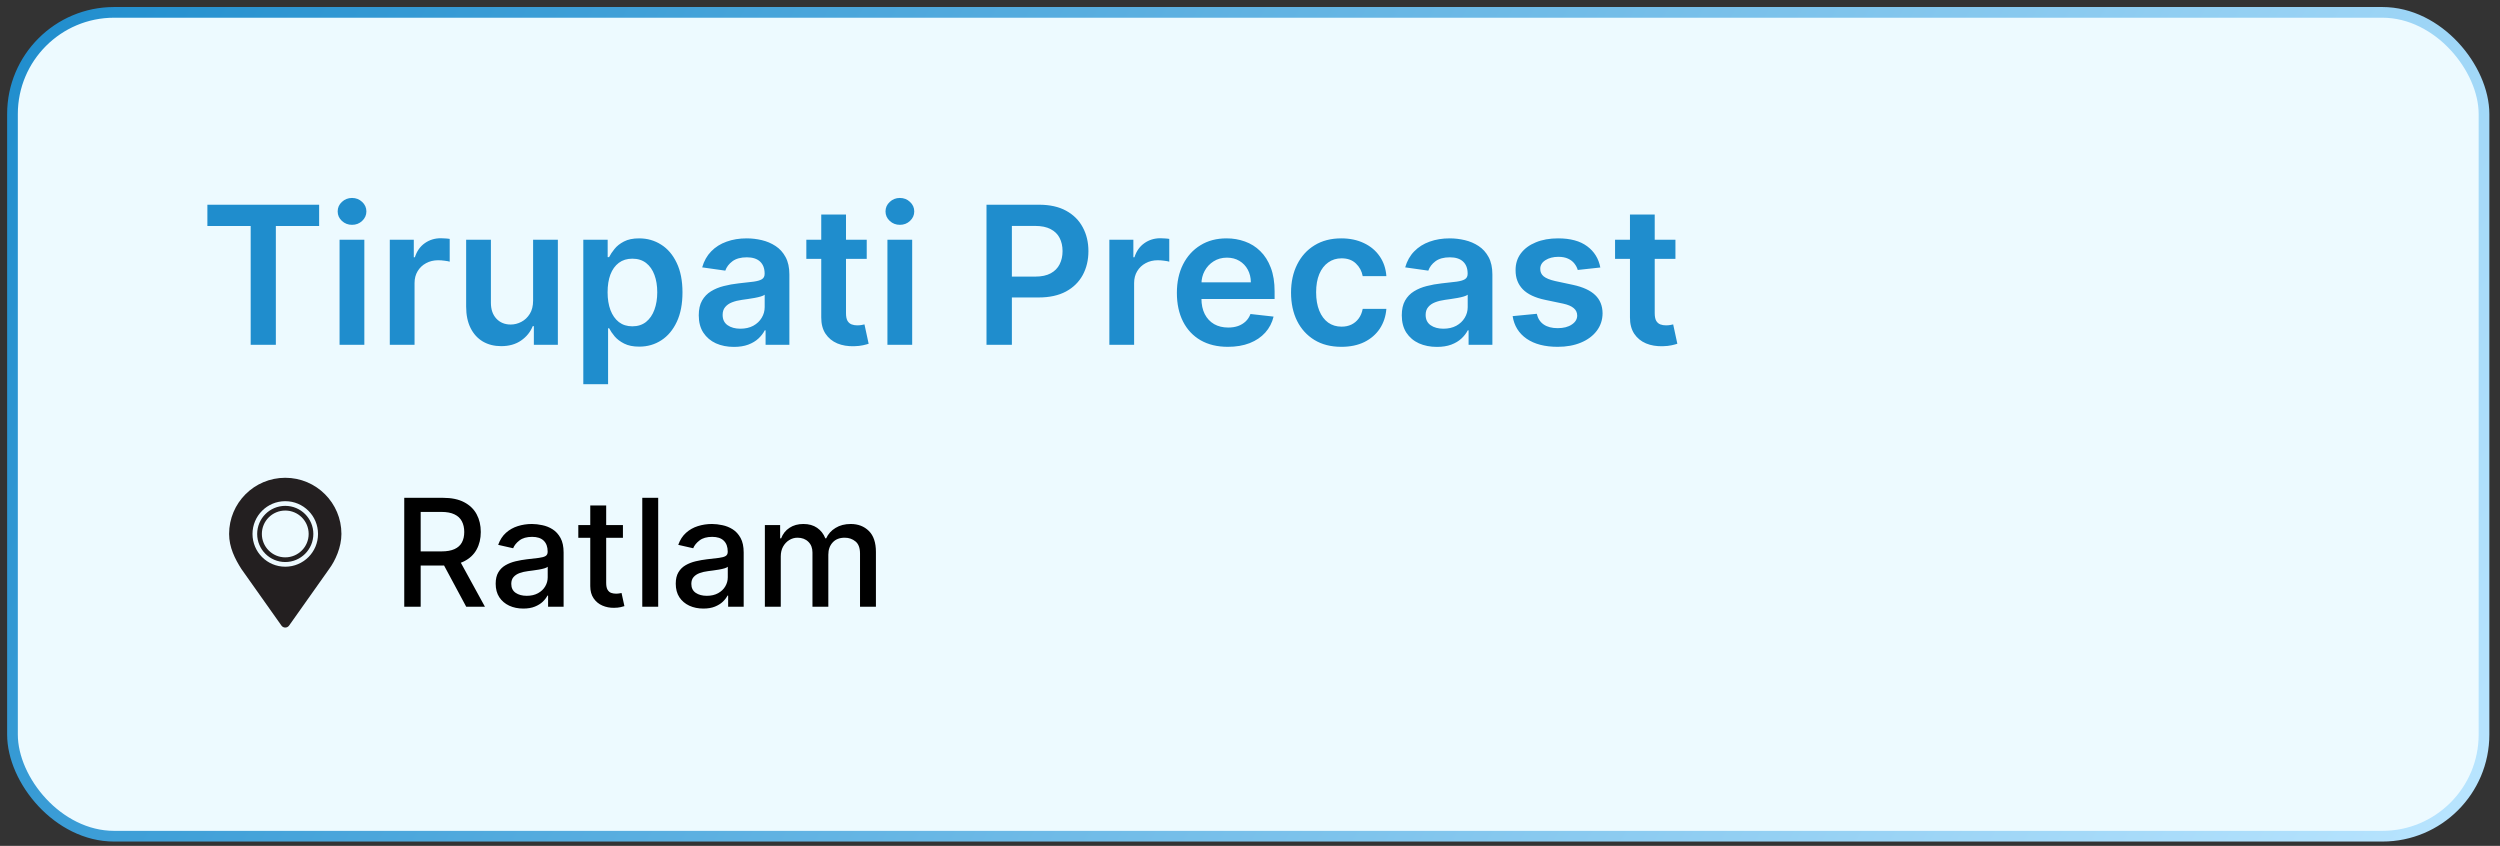 <?xml version="1.0" encoding="UTF-8"?>
<svg xmlns="http://www.w3.org/2000/svg" width="133" height="45" viewBox="0 0 133 45" fill="none">
  <rect x="0" y="0" width="133" height="45" fill="#333333" stroke="none"/>
  <rect x="0.664" y="0.658" width="131.485" height="43.828" rx="5.407" fill="#EDFAFF"/>
  <rect x="0.664" y="0.658" width="131.485" height="43.828" rx="5.407" stroke="url(#paint0_linear_530_404)" stroke-width="0.569"/>
  <path d="M11.033 12.023V10.891H16.978V12.023H14.675V18.342H13.336V12.023H11.033ZM18.065 18.342V12.754H19.383V18.342H18.065ZM18.728 11.961C18.519 11.961 18.34 11.892 18.189 11.753C18.039 11.613 17.964 11.444 17.964 11.248C17.964 11.049 18.039 10.88 18.189 10.742C18.34 10.601 18.519 10.531 18.728 10.531C18.939 10.531 19.118 10.601 19.266 10.742C19.416 10.88 19.492 11.049 19.492 11.248C19.492 11.444 19.416 11.613 19.266 11.753C19.118 11.892 18.939 11.961 18.728 11.961ZM20.737 18.342V12.754H22.014V13.685H22.072C22.174 13.363 22.349 13.114 22.596 12.939C22.846 12.762 23.131 12.674 23.451 12.674C23.524 12.674 23.605 12.677 23.695 12.685C23.787 12.69 23.863 12.698 23.924 12.71V13.922C23.868 13.902 23.78 13.885 23.659 13.871C23.54 13.854 23.424 13.845 23.313 13.845C23.073 13.845 22.857 13.897 22.665 14.002C22.476 14.104 22.327 14.245 22.218 14.427C22.108 14.609 22.054 14.819 22.054 15.057V18.342H20.737ZM28.361 15.992V12.754H29.678V18.342H28.401V17.349H28.343C28.217 17.662 28.009 17.918 27.721 18.117C27.434 18.316 27.082 18.415 26.662 18.415C26.296 18.415 25.972 18.334 25.691 18.171C25.412 18.006 25.193 17.767 25.036 17.454C24.878 17.139 24.799 16.758 24.799 16.312V12.754H26.116V16.108C26.116 16.462 26.213 16.744 26.407 16.952C26.601 17.161 26.856 17.265 27.171 17.265C27.365 17.265 27.553 17.218 27.735 17.123C27.917 17.029 28.066 16.888 28.183 16.701C28.302 16.512 28.361 16.276 28.361 15.992ZM31.032 20.438V12.754H32.328V13.678H32.404C32.472 13.542 32.568 13.398 32.692 13.245C32.815 13.09 32.983 12.957 33.194 12.848C33.405 12.737 33.674 12.681 34.001 12.681C34.433 12.681 34.822 12.791 35.169 13.012C35.519 13.23 35.795 13.554 35.999 13.983C36.205 14.41 36.308 14.934 36.308 15.555C36.308 16.169 36.208 16.691 36.006 17.12C35.805 17.549 35.531 17.877 35.184 18.102C34.837 18.328 34.444 18.441 34.005 18.441C33.685 18.441 33.419 18.387 33.208 18.28C32.997 18.174 32.827 18.045 32.699 17.895C32.573 17.742 32.474 17.598 32.404 17.462H32.35V20.438H31.032ZM32.324 15.548C32.324 15.909 32.375 16.226 32.477 16.498C32.581 16.769 32.73 16.982 32.924 17.134C33.121 17.285 33.359 17.36 33.638 17.36C33.929 17.36 34.172 17.282 34.369 17.127C34.565 16.969 34.713 16.755 34.813 16.483C34.915 16.209 34.966 15.897 34.966 15.548C34.966 15.201 34.916 14.893 34.816 14.624C34.717 14.355 34.569 14.144 34.373 13.991C34.176 13.838 33.931 13.762 33.638 13.762C33.356 13.762 33.117 13.836 32.921 13.983C32.724 14.132 32.575 14.339 32.473 14.606C32.374 14.873 32.324 15.187 32.324 15.548ZM39.044 18.455C38.69 18.455 38.371 18.392 38.087 18.266C37.806 18.137 37.583 17.948 37.418 17.698C37.255 17.448 37.174 17.14 37.174 16.774C37.174 16.459 37.232 16.198 37.349 15.992C37.465 15.786 37.624 15.621 37.825 15.497C38.027 15.373 38.253 15.28 38.506 15.217C38.76 15.152 39.023 15.104 39.295 15.075C39.623 15.041 39.888 15.011 40.092 14.984C40.296 14.955 40.444 14.911 40.536 14.853C40.63 14.793 40.678 14.699 40.678 14.573V14.551C40.678 14.277 40.596 14.065 40.434 13.914C40.272 13.764 40.037 13.689 39.732 13.689C39.409 13.689 39.153 13.759 38.964 13.9C38.777 14.04 38.651 14.207 38.586 14.398L37.356 14.224C37.453 13.884 37.613 13.6 37.836 13.372C38.059 13.142 38.332 12.97 38.655 12.856C38.977 12.739 39.334 12.681 39.724 12.681C39.994 12.681 40.262 12.713 40.529 12.776C40.795 12.839 41.039 12.943 41.26 13.088C41.481 13.232 41.658 13.427 41.791 13.674C41.927 13.922 41.995 14.231 41.995 14.602V18.342H40.729V17.575H40.685C40.605 17.73 40.492 17.875 40.347 18.011C40.204 18.145 40.023 18.253 39.805 18.335C39.589 18.415 39.335 18.455 39.044 18.455ZM39.386 17.487C39.651 17.487 39.88 17.435 40.074 17.331C40.268 17.224 40.417 17.083 40.521 16.909C40.628 16.734 40.681 16.544 40.681 16.338V15.679C40.64 15.713 40.57 15.745 40.47 15.774C40.373 15.803 40.264 15.828 40.143 15.85C40.022 15.872 39.902 15.891 39.783 15.908C39.664 15.925 39.561 15.94 39.474 15.952C39.277 15.979 39.101 16.022 38.946 16.083C38.791 16.143 38.668 16.228 38.578 16.338C38.489 16.444 38.444 16.582 38.444 16.752C38.444 16.995 38.532 17.178 38.709 17.302C38.886 17.425 39.112 17.487 39.386 17.487ZM46.11 12.754V13.773H42.897V12.754H46.11ZM43.69 11.415H45.007V16.661C45.007 16.838 45.034 16.974 45.087 17.069C45.143 17.161 45.216 17.224 45.306 17.258C45.395 17.292 45.495 17.309 45.604 17.309C45.687 17.309 45.762 17.303 45.83 17.291C45.9 17.279 45.953 17.268 45.99 17.258L46.212 18.288C46.141 18.312 46.041 18.339 45.91 18.368C45.781 18.397 45.623 18.414 45.437 18.419C45.107 18.428 44.81 18.379 44.545 18.27C44.281 18.158 44.071 17.986 43.916 17.753C43.763 17.52 43.688 17.229 43.69 16.88V11.415ZM47.211 18.342V12.754H48.528V18.342H47.211ZM47.873 11.961C47.665 11.961 47.485 11.892 47.335 11.753C47.185 11.613 47.109 11.444 47.109 11.248C47.109 11.049 47.185 10.88 47.335 10.742C47.485 10.601 47.665 10.531 47.873 10.531C48.084 10.531 48.264 10.601 48.412 10.742C48.562 10.88 48.638 11.049 48.638 11.248C48.638 11.444 48.562 11.613 48.412 11.753C48.264 11.892 48.084 11.961 47.873 11.961ZM52.482 18.342V10.891H55.277C55.849 10.891 56.329 10.998 56.717 11.211C57.108 11.425 57.403 11.718 57.602 12.092C57.803 12.463 57.904 12.885 57.904 13.358C57.904 13.836 57.803 14.26 57.602 14.631C57.4 15.002 57.103 15.295 56.71 15.508C56.317 15.719 55.833 15.825 55.258 15.825H53.407V14.715H55.077C55.411 14.715 55.685 14.657 55.899 14.54C56.112 14.424 56.27 14.264 56.372 14.06C56.476 13.856 56.528 13.622 56.528 13.358C56.528 13.093 56.476 12.861 56.372 12.659C56.27 12.458 56.111 12.301 55.895 12.19C55.682 12.076 55.406 12.019 55.069 12.019H53.832V18.342H52.482ZM59.018 18.342V12.754H60.295V13.685H60.353C60.455 13.363 60.63 13.114 60.877 12.939C61.127 12.762 61.412 12.674 61.732 12.674C61.805 12.674 61.886 12.677 61.976 12.685C62.068 12.69 62.144 12.698 62.205 12.71V13.922C62.149 13.902 62.061 13.885 61.939 13.871C61.821 13.854 61.705 13.845 61.594 13.845C61.354 13.845 61.138 13.897 60.946 14.002C60.757 14.104 60.608 14.245 60.499 14.427C60.389 14.609 60.335 14.819 60.335 15.057V18.342H59.018ZM65.324 18.451C64.764 18.451 64.28 18.335 63.872 18.102C63.467 17.867 63.156 17.535 62.937 17.105C62.719 16.674 62.61 16.165 62.61 15.581C62.61 15.006 62.719 14.501 62.937 14.067C63.158 13.631 63.466 13.291 63.861 13.049C64.257 12.803 64.721 12.681 65.255 12.681C65.599 12.681 65.924 12.737 66.23 12.848C66.538 12.957 66.81 13.127 67.045 13.358C67.283 13.588 67.469 13.882 67.605 14.238C67.741 14.592 67.809 15.014 67.809 15.504V15.908H63.228V15.021H66.546C66.544 14.768 66.489 14.544 66.383 14.347C66.276 14.149 66.127 13.992 65.935 13.878C65.746 13.764 65.525 13.707 65.273 13.707C65.004 13.707 64.767 13.773 64.564 13.903C64.36 14.032 64.201 14.202 64.087 14.413C63.975 14.621 63.918 14.851 63.916 15.101V15.876C63.916 16.201 63.975 16.479 64.094 16.712C64.213 16.943 64.379 17.12 64.593 17.244C64.806 17.365 65.056 17.425 65.342 17.425C65.534 17.425 65.707 17.399 65.862 17.345C66.018 17.29 66.152 17.208 66.266 17.102C66.38 16.995 66.466 16.863 66.525 16.705L67.754 16.843C67.677 17.168 67.529 17.452 67.311 17.695C67.095 17.935 66.818 18.122 66.481 18.255C66.144 18.386 65.758 18.451 65.324 18.451ZM71.361 18.451C70.803 18.451 70.324 18.329 69.924 18.084C69.526 17.839 69.219 17.501 69.003 17.069C68.79 16.635 68.683 16.135 68.683 15.57C68.683 15.002 68.792 14.501 69.01 14.067C69.229 13.631 69.537 13.291 69.935 13.049C70.335 12.803 70.808 12.681 71.354 12.681C71.807 12.681 72.209 12.765 72.558 12.932C72.91 13.097 73.19 13.331 73.398 13.634C73.607 13.935 73.726 14.287 73.755 14.689H72.496C72.445 14.42 72.324 14.196 72.132 14.016C71.943 13.834 71.69 13.743 71.372 13.743C71.103 13.743 70.866 13.816 70.662 13.962C70.459 14.105 70.3 14.311 70.186 14.58C70.074 14.85 70.018 15.172 70.018 15.548C70.018 15.929 70.074 16.256 70.186 16.53C70.297 16.802 70.454 17.012 70.655 17.16C70.859 17.305 71.098 17.378 71.372 17.378C71.566 17.378 71.739 17.342 71.892 17.269C72.047 17.194 72.177 17.086 72.281 16.945C72.386 16.805 72.457 16.634 72.496 16.432H73.755C73.723 16.828 73.607 17.178 73.406 17.484C73.204 17.787 72.93 18.024 72.583 18.197C72.237 18.366 71.829 18.451 71.361 18.451ZM76.445 18.455C76.09 18.455 75.772 18.392 75.488 18.266C75.206 18.137 74.983 17.948 74.818 17.698C74.656 17.448 74.575 17.14 74.575 16.774C74.575 16.459 74.633 16.198 74.749 15.992C74.865 15.786 75.024 15.621 75.226 15.497C75.427 15.373 75.654 15.28 75.906 15.217C76.161 15.152 76.424 15.104 76.696 15.075C77.023 15.041 77.289 15.011 77.492 14.984C77.696 14.955 77.844 14.911 77.936 14.853C78.031 14.793 78.078 14.699 78.078 14.573V14.551C78.078 14.277 77.997 14.065 77.834 13.914C77.672 13.764 77.438 13.689 77.132 13.689C76.81 13.689 76.554 13.759 76.365 13.9C76.178 14.04 76.052 14.207 75.986 14.398L74.756 14.224C74.853 13.884 75.013 13.6 75.237 13.372C75.46 13.142 75.733 12.97 76.055 12.856C76.378 12.739 76.734 12.681 77.125 12.681C77.394 12.681 77.662 12.713 77.929 12.776C78.196 12.839 78.44 12.943 78.66 13.088C78.881 13.232 79.058 13.427 79.192 13.674C79.327 13.922 79.395 14.231 79.395 14.602V18.342H78.129V17.575H78.085C78.005 17.73 77.893 17.875 77.747 18.011C77.604 18.145 77.423 18.253 77.205 18.335C76.989 18.415 76.736 18.455 76.445 18.455ZM76.787 17.487C77.051 17.487 77.28 17.435 77.474 17.331C77.668 17.224 77.817 17.083 77.922 16.909C78.028 16.734 78.082 16.544 78.082 16.338V15.679C78.041 15.713 77.97 15.745 77.871 15.774C77.774 15.803 77.665 15.828 77.543 15.85C77.422 15.872 77.302 15.891 77.183 15.908C77.064 15.925 76.961 15.94 76.874 15.952C76.677 15.979 76.502 16.022 76.346 16.083C76.191 16.143 76.069 16.228 75.979 16.338C75.889 16.444 75.844 16.582 75.844 16.752C75.844 16.995 75.933 17.178 76.11 17.302C76.287 17.425 76.513 17.487 76.787 17.487ZM85.137 14.231L83.936 14.362C83.902 14.241 83.843 14.127 83.758 14.02C83.675 13.913 83.564 13.827 83.423 13.762C83.282 13.696 83.11 13.663 82.906 13.663C82.632 13.663 82.402 13.723 82.215 13.842C82.031 13.96 81.94 14.114 81.942 14.304C81.94 14.466 81.999 14.598 82.12 14.7C82.244 14.802 82.448 14.886 82.732 14.951L83.685 15.155C84.214 15.269 84.607 15.45 84.864 15.697C85.123 15.945 85.254 16.268 85.257 16.669C85.254 17.02 85.151 17.331 84.947 17.6C84.746 17.867 84.466 18.076 84.107 18.226C83.748 18.376 83.336 18.451 82.87 18.451C82.186 18.451 81.635 18.308 81.218 18.022C80.801 17.733 80.552 17.332 80.472 16.818L81.757 16.694C81.815 16.946 81.939 17.137 82.128 17.265C82.317 17.394 82.563 17.458 82.866 17.458C83.179 17.458 83.43 17.394 83.619 17.265C83.811 17.137 83.907 16.978 83.907 16.789C83.907 16.629 83.845 16.496 83.721 16.392C83.6 16.288 83.411 16.208 83.154 16.152L82.2 15.952C81.664 15.84 81.268 15.652 81.011 15.388C80.754 15.121 80.626 14.784 80.629 14.377C80.626 14.032 80.72 13.734 80.909 13.481C81.1 13.227 81.366 13.03 81.706 12.892C82.048 12.751 82.442 12.681 82.888 12.681C83.543 12.681 84.058 12.82 84.434 13.099C84.813 13.378 85.047 13.755 85.137 14.231ZM89.133 12.754V13.773H85.921V12.754H89.133ZM86.714 11.415H88.031V16.661C88.031 16.838 88.058 16.974 88.111 17.069C88.167 17.161 88.24 17.224 88.329 17.258C88.419 17.292 88.518 17.309 88.628 17.309C88.71 17.309 88.785 17.303 88.853 17.291C88.924 17.279 88.977 17.268 89.013 17.258L89.235 18.288C89.165 18.312 89.064 18.339 88.933 18.368C88.805 18.397 88.647 18.414 88.46 18.419C88.13 18.428 87.833 18.379 87.569 18.27C87.304 18.158 87.095 17.986 86.939 17.753C86.787 17.52 86.711 17.229 86.714 16.88V11.415Z" fill="#1F8DCD"/>
  <path d="M21.506 32.279V26.484H23.572C24.021 26.484 24.393 26.561 24.689 26.716C24.988 26.871 25.21 27.085 25.357 27.358C25.504 27.63 25.578 27.944 25.578 28.301C25.578 28.655 25.503 28.968 25.354 29.238C25.207 29.505 24.985 29.714 24.687 29.863C24.39 30.012 24.018 30.086 23.569 30.086H22.004V29.334H23.49C23.773 29.334 24.003 29.293 24.18 29.212C24.359 29.131 24.49 29.013 24.573 28.858C24.656 28.704 24.698 28.518 24.698 28.301C24.698 28.082 24.655 27.892 24.571 27.732C24.488 27.572 24.356 27.449 24.177 27.364C24 27.277 23.767 27.234 23.478 27.234H22.38V32.279H21.506ZM24.367 29.665L25.799 32.279H24.803L23.399 29.665H24.367ZM27.839 32.376C27.564 32.376 27.314 32.325 27.092 32.223C26.869 32.119 26.693 31.969 26.563 31.773C26.434 31.577 26.37 31.336 26.37 31.051C26.37 30.806 26.418 30.604 26.512 30.446C26.606 30.287 26.733 30.162 26.894 30.069C27.054 29.977 27.233 29.907 27.431 29.86C27.63 29.813 27.831 29.777 28.037 29.753C28.297 29.722 28.509 29.698 28.671 29.679C28.833 29.658 28.951 29.625 29.025 29.58C29.098 29.535 29.135 29.461 29.135 29.359V29.339C29.135 29.092 29.065 28.901 28.926 28.765C28.788 28.629 28.582 28.561 28.309 28.561C28.024 28.561 27.799 28.624 27.635 28.751C27.473 28.875 27.361 29.014 27.299 29.167L26.503 28.986C26.598 28.721 26.735 28.508 26.916 28.346C27.099 28.182 27.31 28.063 27.547 27.989C27.785 27.914 28.035 27.876 28.297 27.876C28.471 27.876 28.655 27.897 28.849 27.939C29.046 27.978 29.229 28.052 29.398 28.159C29.57 28.267 29.71 28.421 29.82 28.621C29.929 28.819 29.984 29.076 29.984 29.393V32.279H29.158V31.685H29.124C29.069 31.795 28.987 31.902 28.878 32.008C28.768 32.114 28.628 32.201 28.456 32.271C28.284 32.341 28.079 32.376 27.839 32.376ZM28.023 31.697C28.257 31.697 28.457 31.65 28.623 31.558C28.791 31.465 28.918 31.345 29.005 31.196C29.094 31.045 29.138 30.884 29.138 30.712V30.151C29.108 30.182 29.049 30.21 28.962 30.236C28.878 30.261 28.78 30.283 28.671 30.302C28.562 30.319 28.455 30.334 28.351 30.35C28.247 30.363 28.161 30.374 28.091 30.384C27.927 30.404 27.777 30.439 27.641 30.488C27.507 30.537 27.399 30.608 27.318 30.701C27.239 30.791 27.2 30.912 27.2 31.063C27.2 31.272 27.277 31.431 27.431 31.538C27.586 31.644 27.783 31.697 28.023 31.697ZM33.14 27.933V28.612H30.766V27.933H33.14ZM31.402 26.892H32.249V31.003C32.249 31.167 32.273 31.291 32.322 31.374C32.371 31.455 32.434 31.511 32.512 31.541C32.591 31.569 32.677 31.583 32.769 31.583C32.837 31.583 32.897 31.579 32.948 31.569C32.998 31.56 33.038 31.552 33.066 31.547L33.219 32.246C33.17 32.264 33.1 32.283 33.01 32.302C32.919 32.323 32.806 32.334 32.67 32.336C32.448 32.34 32.24 32.3 32.048 32.217C31.855 32.134 31.7 32.006 31.581 31.832C31.462 31.659 31.402 31.441 31.402 31.179V26.892ZM35.016 26.484V32.279H34.169V26.484H35.016ZM37.419 32.376C37.143 32.376 36.894 32.325 36.672 32.223C36.449 32.119 36.273 31.969 36.142 31.773C36.014 31.577 35.95 31.336 35.95 31.051C35.95 30.806 35.997 30.604 36.092 30.446C36.186 30.287 36.313 30.162 36.474 30.069C36.634 29.977 36.813 29.907 37.011 29.86C37.209 29.813 37.411 29.777 37.617 29.753C37.877 29.722 38.088 29.698 38.251 29.679C38.413 29.658 38.531 29.625 38.604 29.58C38.678 29.535 38.715 29.461 38.715 29.359V29.339C38.715 29.092 38.645 28.901 38.505 28.765C38.368 28.629 38.162 28.561 37.888 28.561C37.604 28.561 37.379 28.624 37.215 28.751C37.053 28.875 36.94 29.014 36.878 29.167L36.083 28.986C36.177 28.721 36.315 28.508 36.496 28.346C36.679 28.182 36.889 28.063 37.127 27.989C37.365 27.914 37.615 27.876 37.877 27.876C38.051 27.876 38.235 27.897 38.429 27.939C38.625 27.978 38.808 28.052 38.978 28.159C39.15 28.267 39.29 28.421 39.4 28.621C39.509 28.819 39.564 29.076 39.564 29.393V32.279H38.737V31.685H38.703C38.649 31.795 38.567 31.902 38.457 32.008C38.348 32.114 38.207 32.201 38.036 32.271C37.864 32.341 37.658 32.376 37.419 32.376ZM37.603 31.697C37.837 31.697 38.036 31.65 38.203 31.558C38.37 31.465 38.498 31.345 38.585 31.196C38.673 31.045 38.718 30.884 38.718 30.712V30.151C38.687 30.182 38.629 30.21 38.542 30.236C38.457 30.261 38.36 30.283 38.251 30.302C38.141 30.319 38.035 30.334 37.931 30.35C37.827 30.363 37.74 30.374 37.67 30.384C37.506 30.404 37.356 30.439 37.221 30.488C37.087 30.537 36.979 30.608 36.898 30.701C36.819 30.791 36.779 30.912 36.779 31.063C36.779 31.272 36.856 31.431 37.011 31.538C37.166 31.644 37.363 31.697 37.603 31.697ZM40.691 32.279V27.933H41.503V28.64H41.557C41.647 28.401 41.795 28.214 42.001 28.08C42.206 27.944 42.453 27.876 42.739 27.876C43.03 27.876 43.273 27.944 43.47 28.08C43.668 28.216 43.814 28.403 43.908 28.64H43.953C44.057 28.408 44.222 28.224 44.449 28.086C44.675 27.946 44.945 27.876 45.258 27.876C45.652 27.876 45.974 28 46.223 28.247C46.474 28.494 46.599 28.867 46.599 29.365V32.279H45.753V29.444C45.753 29.15 45.673 28.937 45.513 28.805C45.352 28.672 45.161 28.606 44.938 28.606C44.663 28.606 44.449 28.691 44.296 28.861C44.143 29.029 44.067 29.245 44.067 29.509V32.279H43.223V29.39C43.223 29.154 43.15 28.965 43.003 28.822C42.855 28.678 42.664 28.606 42.428 28.606C42.268 28.606 42.12 28.649 41.984 28.734C41.85 28.817 41.742 28.933 41.658 29.082C41.577 29.231 41.537 29.404 41.537 29.6V32.279H40.691Z" fill="black"/>
  <g clip-path="url(#clip0_530_404)">
    <path d="M15.176 25.418C13.525 25.418 12.188 26.755 12.188 28.406C12.188 29.113 12.499 29.735 12.844 30.273L14.973 33.281C15.019 33.347 15.095 33.386 15.176 33.386C15.257 33.386 15.332 33.347 15.379 33.281L17.508 30.273C17.837 29.83 18.164 29.113 18.164 28.406C18.164 26.755 16.826 25.418 15.176 25.418ZM15.176 30.149C14.213 30.149 13.433 29.369 13.433 28.406C13.433 27.443 14.213 26.663 15.176 26.663C16.139 26.663 16.919 27.443 16.919 28.406C16.919 29.369 16.139 30.149 15.176 30.149Z" fill="#231F20"/>
    <path d="M15.176 26.912C14.351 26.912 13.682 27.581 13.682 28.406C13.682 29.231 14.351 29.9 15.176 29.9C16.001 29.9 16.67 29.231 16.67 28.406C16.67 27.581 16.001 26.912 15.176 26.912ZM15.176 29.651C14.488 29.651 13.931 29.093 13.931 28.406C13.931 27.718 14.488 27.161 15.176 27.161C15.864 27.161 16.421 27.718 16.421 28.406C16.421 29.093 15.864 29.651 15.176 29.651Z" fill="#231F20"/>
  </g>
  <defs>
    <linearGradient id="paint0_linear_530_404" x1="0.379" y1="0.373" x2="117.803" y2="68.742" gradientUnits="userSpaceOnUse">
      <stop stop-color="#1F8DCD"/>
      <stop offset="1" stop-color="#B9E5FF"/>
    </linearGradient>
    <clipPath id="clip0_530_404">
      <rect width="7.969" height="7.969" fill="white" transform="translate(11.191 25.418)"/>
    </clipPath>
  </defs>
</svg>
